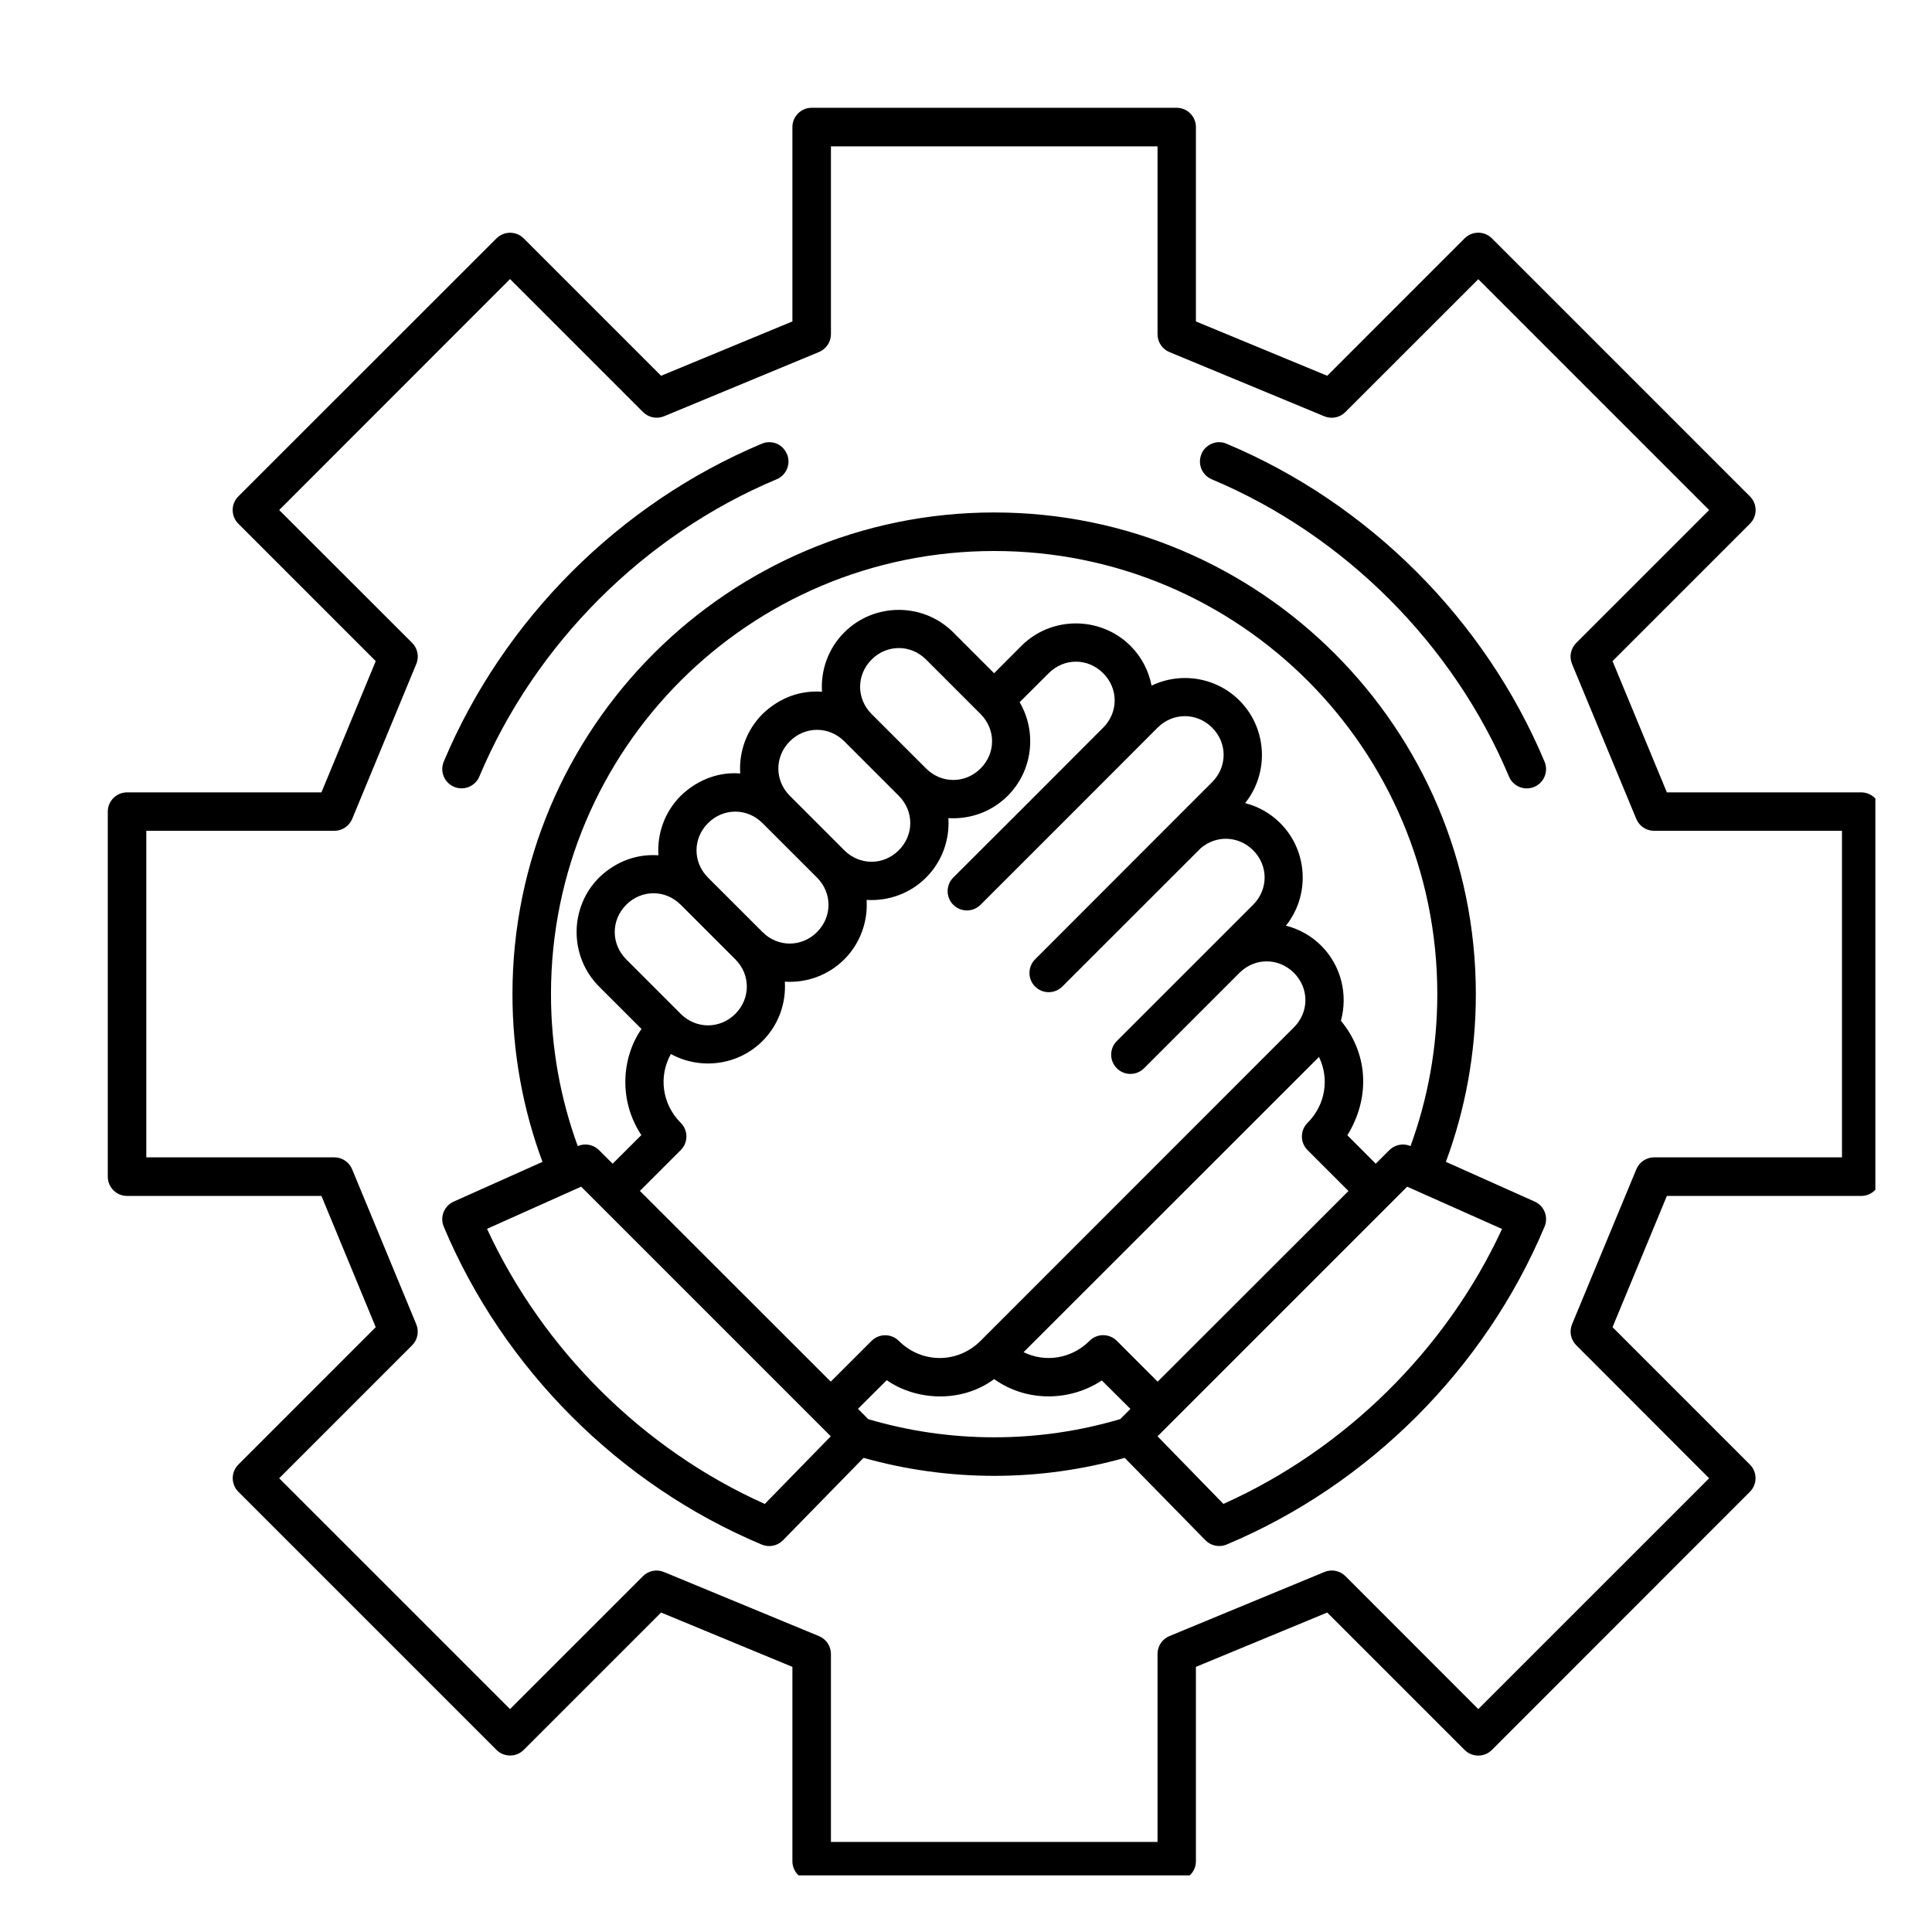 <svg xmlns="http://www.w3.org/2000/svg" xmlns:xlink="http://www.w3.org/1999/xlink" width="500" viewBox="0 0 375 375" height="500" preserveAspectRatio="xMidYMid meet"><defs><clipPath id="e58456deb3"><path d="M 20.508 20.508 L 364.008 20.508 L 364.008 364.008 L 20.508 364.008 Z M 20.508 20.508 " clip-rule="nonzero"></path></clipPath></defs><g clip-path="url(#e58456deb3)"><path fill="#000000" d="M 157.527 20.922 C 155.473 20.93 153.809 22.598 153.805 24.652 L 153.805 62.391 L 128.316 72.938 L 101.645 46.266 C 100.188 44.816 97.832 44.816 96.371 46.266 L 46.262 96.348 C 44.793 97.812 44.793 100.188 46.262 101.652 L 72.93 128.32 L 62.391 153.801 L 24.676 153.801 C 22.609 153.793 20.93 155.461 20.922 157.523 L 20.922 228.395 C 20.926 230.465 22.605 232.137 24.676 232.129 L 62.391 232.129 L 72.93 257.605 L 46.262 284.277 C 44.809 285.734 44.809 288.09 46.262 289.551 L 96.371 339.66 C 97.832 341.109 100.188 341.109 101.645 339.66 L 128.316 312.992 L 153.805 323.539 L 153.805 361.254 C 153.797 363.32 155.465 365 157.527 365.008 L 228.402 365.008 C 230.465 365 232.133 363.32 232.125 361.254 L 232.125 323.539 L 257.613 312.992 L 284.281 339.66 C 285.746 341.125 288.117 341.125 289.578 339.66 L 339.66 289.551 C 341.113 288.09 341.113 285.734 339.66 284.277 L 312.992 257.605 L 323.539 232.129 L 361.285 232.129 C 363.34 232.121 365.004 230.453 365.008 228.395 L 365.008 157.523 C 365 155.473 363.336 153.809 361.285 153.801 L 323.539 153.801 L 312.992 128.32 L 339.66 101.652 C 341.133 100.188 341.133 97.809 339.66 96.348 L 289.578 46.266 C 288.117 44.801 285.746 44.801 284.281 46.266 L 257.613 72.938 L 232.125 62.391 L 232.125 24.652 C 232.121 22.598 230.457 20.93 228.402 20.922 Z M 161.285 28.406 L 224.676 28.406 L 224.676 64.871 C 224.672 66.379 225.574 67.742 226.961 68.328 L 257.059 80.805 C 258.461 81.383 260.074 81.059 261.141 79.977 L 286.934 54.191 L 331.742 99 L 305.957 124.785 C 304.875 125.852 304.547 127.465 305.125 128.867 L 317.609 158.965 C 318.191 160.355 319.551 161.258 321.055 161.258 L 357.527 161.258 L 357.527 224.641 L 321.055 224.641 C 319.543 224.648 318.18 225.562 317.609 226.965 L 305.125 257.059 C 304.559 258.457 304.887 260.055 305.957 261.113 L 331.742 286.93 L 286.934 331.734 L 261.141 305.922 C 260.066 304.852 258.453 304.539 257.059 305.125 L 226.961 317.57 C 225.574 318.156 224.672 319.52 224.676 321.027 L 224.676 357.52 L 161.285 357.52 L 161.285 321.027 C 161.281 319.512 160.363 318.145 158.961 317.57 L 128.871 305.125 C 127.48 304.547 125.879 304.863 124.809 305.922 L 98.996 331.734 L 54.188 286.93 L 80 261.113 C 81.059 260.047 81.375 258.449 80.805 257.059 L 68.352 226.965 C 67.777 225.559 66.41 224.645 64.895 224.641 L 28.398 224.641 L 28.398 161.258 L 64.895 161.258 C 66.402 161.262 67.766 160.355 68.352 158.965 L 80.805 128.867 C 81.387 127.469 81.07 125.859 80 124.785 L 54.188 99 L 98.996 54.164 L 124.809 79.977 C 125.871 81.047 127.477 81.371 128.871 80.805 L 158.961 68.328 C 160.363 67.754 161.281 66.387 161.285 64.871 Z M 147.836 86.137 C 120.246 97.715 97.707 120.25 86.129 147.84 C 85.34 149.746 86.242 151.934 88.148 152.727 C 90.047 153.52 92.23 152.629 93.035 150.738 C 103.832 125.012 125.004 103.828 150.734 93.031 C 152.652 92.238 153.559 90.035 152.75 88.125 C 151.508 85.441 148.879 85.633 147.836 86.137 Z M 233.207 88.125 C 232.398 90.027 233.293 92.227 235.195 93.031 C 260.922 103.828 282.098 125.012 292.895 150.738 C 293.699 152.648 295.906 153.539 297.812 152.727 C 299.707 151.922 300.594 149.738 299.797 147.84 C 288.219 120.25 265.684 97.715 238.094 86.137 C 236 85.219 233.836 86.473 233.207 88.125 Z M 192.98 99.469 C 141.383 99.469 99.469 141.359 99.469 192.953 C 99.469 204.391 101.527 215.371 105.293 225.516 L 88.066 233.23 C 86.207 234.055 85.348 236.211 86.129 238.09 C 97.707 265.68 120.246 288.215 147.836 299.793 C 149.254 300.398 150.898 300.07 151.977 298.965 L 167.617 282.969 C 175.684 285.234 184.199 286.461 192.98 286.461 C 201.762 286.461 210.242 285.234 218.305 282.969 L 233.973 298.965 C 235.047 300.055 236.676 300.383 238.086 299.793 C 265.676 288.215 288.223 265.68 299.797 238.09 C 300.586 236.223 299.742 234.066 297.891 233.23 L 280.645 225.512 C 284.406 215.367 286.461 204.391 286.461 192.953 C 286.461 141.359 244.574 99.469 192.98 99.469 Z M 192.98 106.949 C 240.531 106.949 278.98 145.402 278.98 192.953 C 278.98 203.32 277.141 213.254 273.785 222.449 C 272.383 221.848 270.754 222.164 269.672 223.238 L 267.027 225.875 L 261.52 220.352 C 265.684 213.641 265.949 205.02 260.27 198.125 C 261.648 193.102 260.371 187.484 256.449 183.559 C 254.496 181.605 252.117 180.316 249.598 179.672 C 254.281 173.816 253.914 165.188 248.496 159.77 C 246.547 157.82 244.184 156.523 241.68 155.883 C 246.367 150.027 245.996 141.391 240.578 135.969 C 237.672 133.062 233.836 131.602 230 131.602 C 227.777 131.602 225.559 132.098 223.516 133.078 C 222.969 130.242 221.609 127.543 219.43 125.363 C 216.523 122.457 212.66 121.004 208.824 121.004 C 204.988 121.004 201.16 122.457 198.254 125.363 L 192.957 130.676 L 185.023 122.742 C 182.117 119.836 178.289 118.379 174.453 118.379 C 170.617 118.379 166.785 119.836 163.879 122.742 C 160.73 125.887 159.285 130.117 159.547 134.262 C 154.531 133.91 150.621 136.055 148.004 138.594 C 144.855 141.742 143.41 145.98 143.672 150.133 C 138.812 149.727 134.754 151.926 132.129 154.465 C 128.977 157.617 127.531 161.859 127.797 166.008 C 122.793 165.68 118.895 167.801 116.277 170.34 C 110.465 176.152 110.465 185.672 116.277 191.484 L 124.512 199.719 C 120.629 205.32 120.062 213.656 124.484 220.32 L 118.914 225.875 L 116.273 223.238 C 115.188 222.156 113.547 221.844 112.141 222.457 C 108.781 213.258 106.945 203.324 106.945 192.953 C 106.945 145.402 145.422 106.949 192.977 106.949 Z M 174.469 125.785 C 176.367 125.785 178.262 126.527 179.75 128.016 L 190.328 138.594 C 193.305 141.566 193.305 146.188 190.328 149.16 C 187.352 152.137 182.727 152.137 179.75 149.16 L 169.18 138.594 C 166.203 135.617 166.203 130.992 169.18 128.016 C 170.668 126.527 172.57 125.785 174.469 125.785 Z M 208.84 128.43 C 210.738 128.43 212.641 129.18 214.125 130.668 C 217.102 133.641 217.102 138.262 214.125 141.238 C 204.48 150.93 194.723 160.648 185.023 170.34 C 183.574 171.797 183.574 174.152 185.023 175.613 C 186.488 177.082 188.867 177.082 190.328 175.613 C 201.812 164.168 213.289 152.645 224.695 141.234 C 227.672 138.262 232.297 138.262 235.273 141.234 C 238.25 144.211 238.25 148.836 235.273 151.812 L 200.906 186.211 C 199.453 187.672 199.453 190.027 200.906 191.484 C 202.367 192.949 204.738 192.949 206.199 191.484 L 233.047 164.648 C 236.027 162.07 240.391 162.195 243.23 165.035 C 246.207 168.012 246.207 172.637 243.23 175.613 C 234.406 184.43 225.598 193.238 216.777 202.062 C 215.312 203.523 215.312 205.898 216.777 207.359 C 218.238 208.809 220.594 208.809 222.051 207.359 L 240.578 188.832 C 243.555 185.855 248.172 185.855 251.148 188.832 C 254.125 191.809 254.125 196.434 251.148 199.41 L 190.328 260.258 C 185.887 264.699 178.895 264.699 174.453 260.258 C 172.996 258.809 170.641 258.809 169.18 260.258 L 161.246 268.176 L 124.203 231.156 L 132.129 223.238 C 133.598 221.777 133.598 219.398 132.129 217.938 C 128.461 214.266 127.82 208.859 130.215 204.582 C 135.895 207.695 143.207 206.855 148.004 202.062 C 151.148 198.914 152.594 194.684 152.336 190.543 C 156.484 190.809 160.723 189.363 163.875 186.211 C 167.023 183.062 168.469 178.82 168.207 174.672 C 172.359 174.93 176.602 173.488 179.75 170.34 C 182.898 167.191 184.344 162.949 184.082 158.797 C 188.223 159.055 192.453 157.613 195.602 154.465 C 200.504 149.562 201.277 142.02 197.91 136.293 L 203.551 130.668 C 205.039 129.18 206.938 128.43 208.84 128.43 Z M 158.586 141.66 C 160.488 141.66 162.387 142.402 163.875 143.887 L 174.453 154.465 C 177.43 157.441 177.43 162.059 174.453 165.035 C 171.477 168.012 166.852 168.012 163.875 165.035 L 153.305 154.465 C 150.332 151.488 150.332 146.863 153.305 143.887 C 154.793 142.398 156.688 141.66 158.586 141.66 Z M 142.715 157.535 C 144.613 157.535 146.516 158.281 148.004 159.77 L 158.582 170.34 C 161.555 173.312 161.555 177.938 158.582 180.914 C 155.605 183.891 150.98 183.891 148.004 180.914 L 137.426 170.34 C 134.449 167.363 134.449 162.742 137.426 159.77 C 138.914 158.281 140.816 157.535 142.715 157.535 Z M 126.84 173.379 C 128.742 173.379 130.641 174.125 132.129 175.613 L 142.73 186.211 C 145.703 189.188 145.703 193.812 142.73 196.789 C 139.754 199.766 135.105 199.766 132.129 196.789 L 121.551 186.211 C 118.578 183.234 118.574 178.59 121.551 175.613 C 123.039 174.125 124.941 173.379 126.84 173.379 Z M 256.012 205.152 C 258.047 209.328 257.309 214.43 253.801 217.938 C 252.328 219.398 252.328 221.777 253.801 223.238 L 261.738 231.172 L 224.695 268.184 L 216.777 260.258 C 215.316 258.789 212.938 258.789 211.477 260.258 C 207.961 263.773 202.855 264.504 198.676 262.457 Z M 112.801 230.332 L 161.254 278.785 L 148.445 291.914 C 124.855 281.359 105.379 261.969 94.531 238.516 Z M 273.129 230.332 L 291.547 238.543 C 280.695 261.996 261.051 281.348 237.461 291.906 L 224.676 278.785 Z M 172.113 267.895 C 177.871 271.902 186.656 272.355 192.965 267.684 C 199.375 272.266 207.832 271.957 213.863 267.941 L 219.414 273.469 L 217.438 275.445 C 209.684 277.742 201.488 278.98 192.98 278.98 C 184.488 278.98 176.277 277.746 168.535 275.461 L 166.527 273.453 Z M 172.113 267.895 " fill-opacity="1" fill-rule="nonzero"></path></g></svg>
